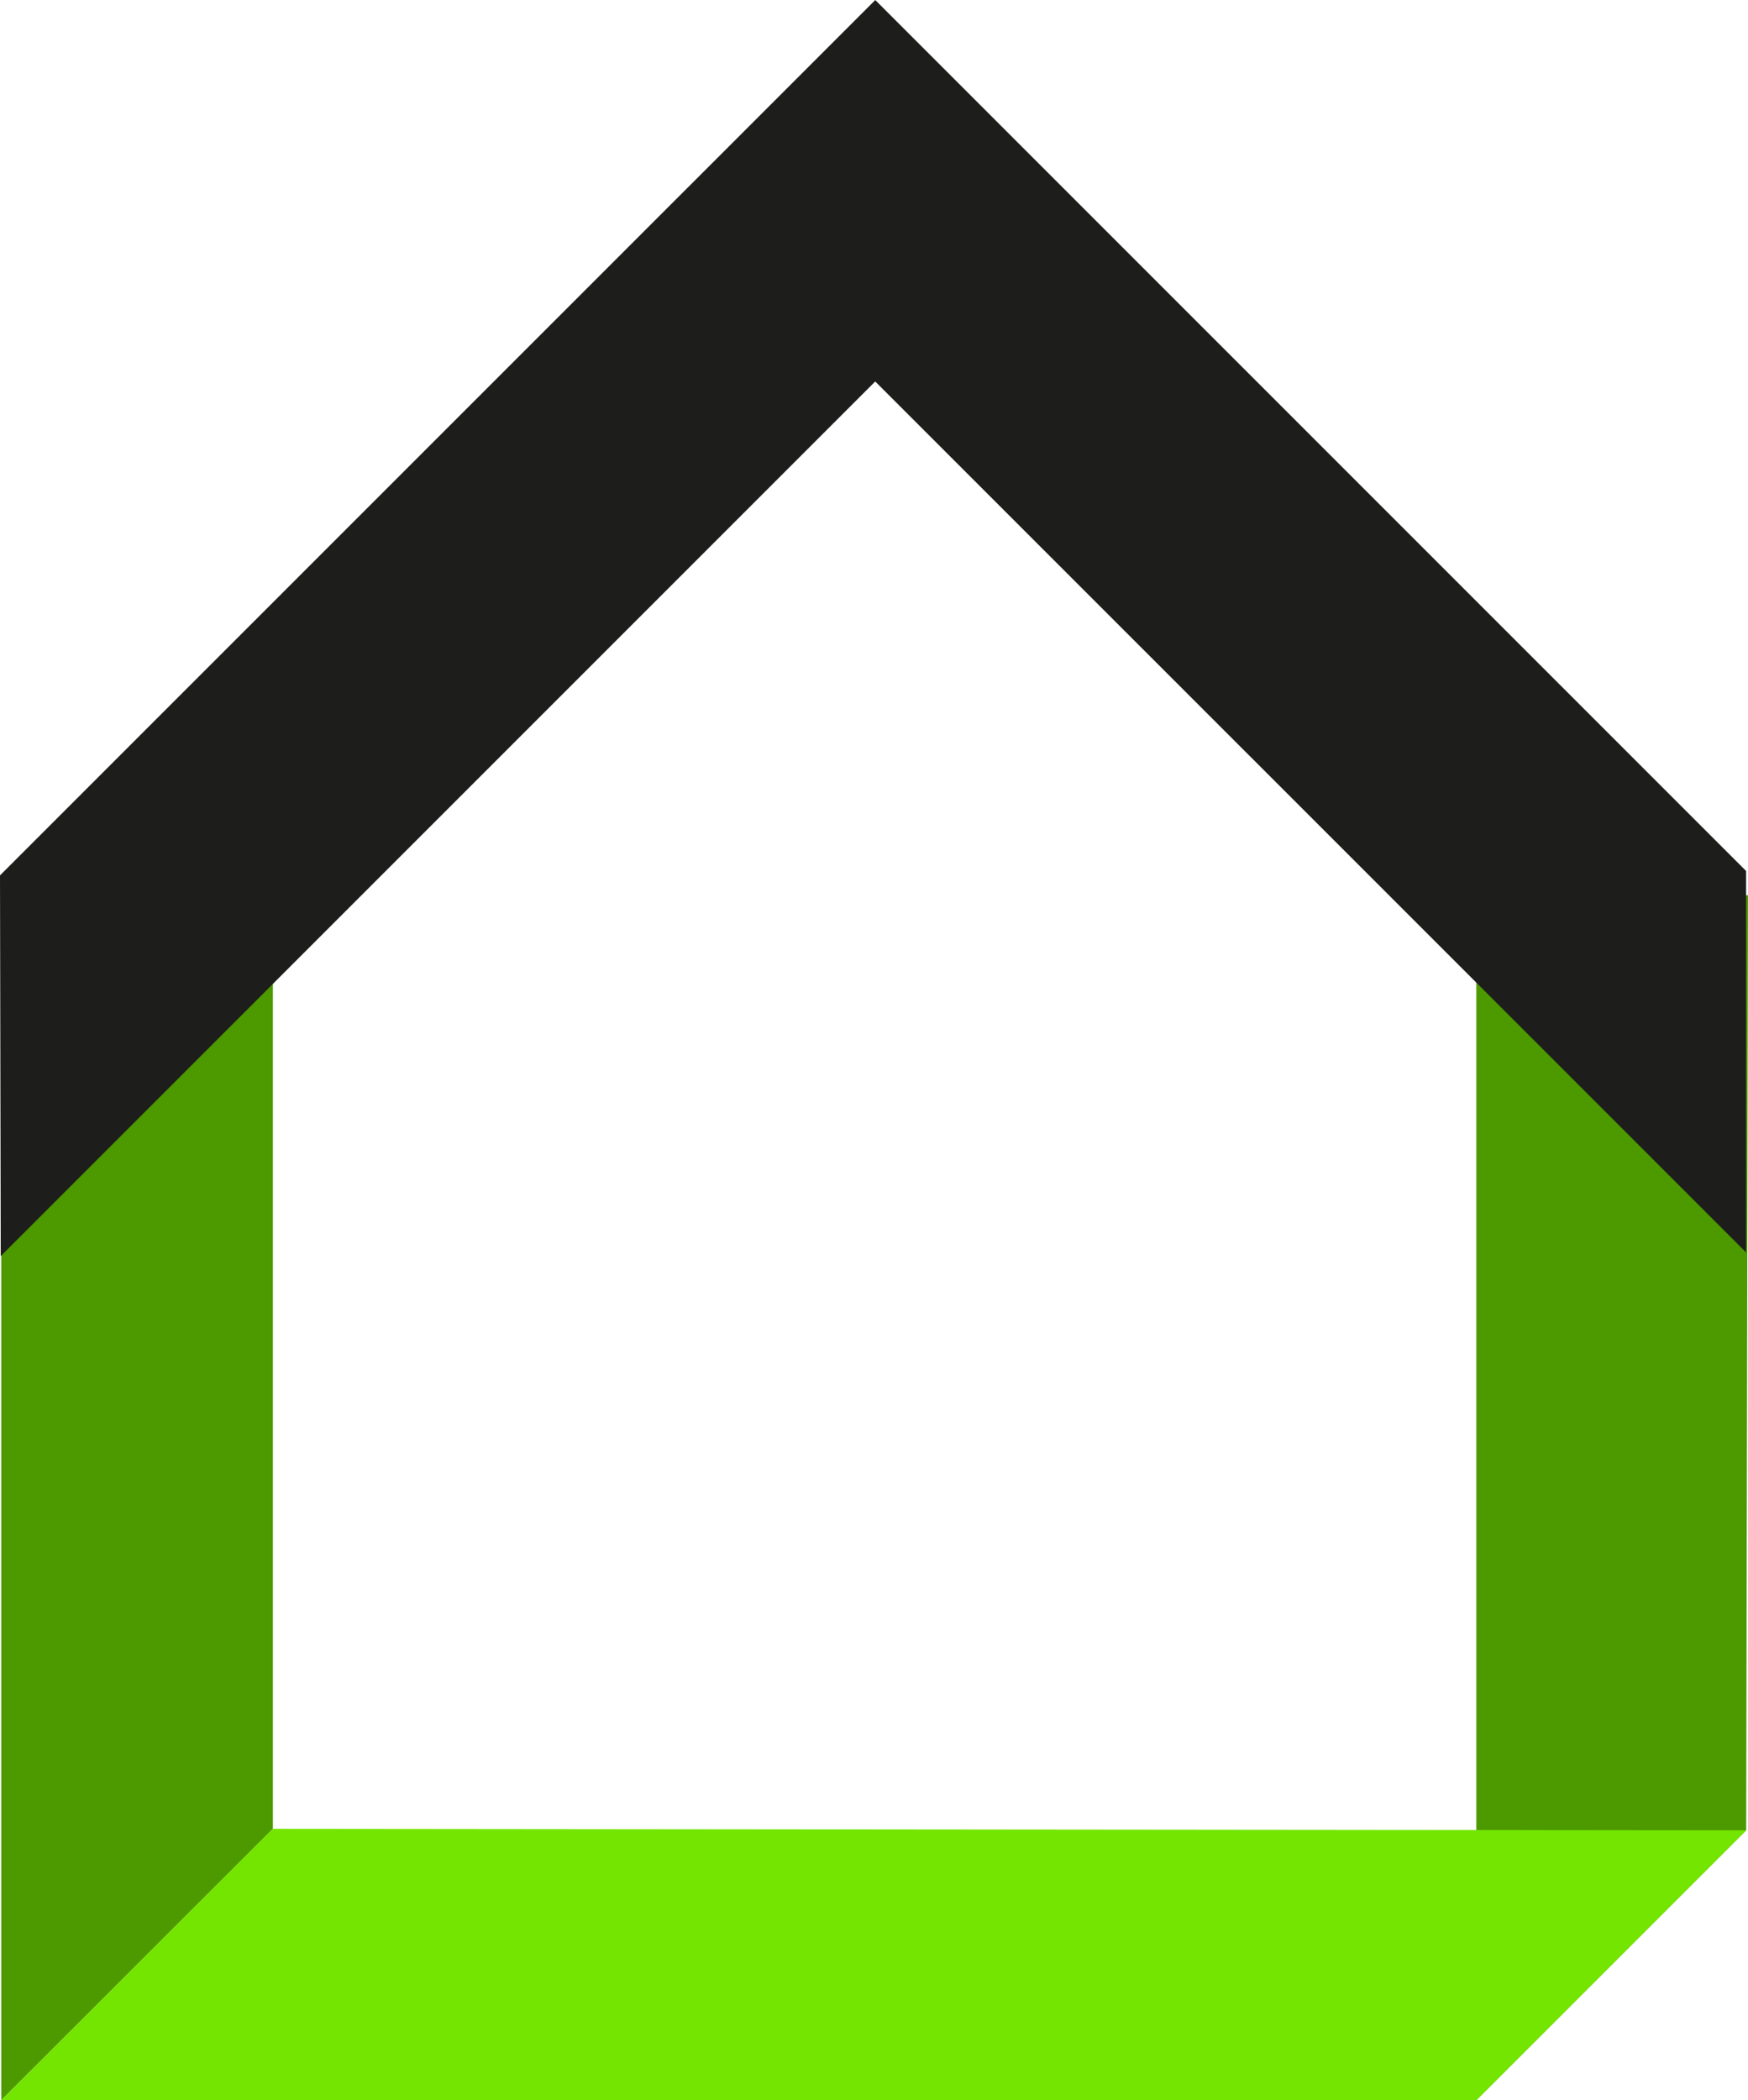 <svg xmlns="http://www.w3.org/2000/svg" width="37.845" height="45.464" viewBox="0 0 37.845 45.464"><defs><style>.a{fill:#4d9900;}.b{fill:#1d1d1b;}.c{fill:#73e500;}</style></defs><g transform="translate(-0.001 0.001)"><path class="a" d="M64.749-86.612v24.917L70.63-67.57V-86.619Z" transform="translate(-64.721 107.158)"/><path class="a" d="M92.74-87.628v26.076l5.843-5.843.039-20.241Z" transform="translate(-60.776 107.015)"/><path class="b" d="M102.528-77.511,83.674-96.364,64.741-77.431l-.016-8.241,18.95-18.949,18.854,18.854Z" transform="translate(-64.724 104.621)"/><path class="c" d="M70.624-69.923l-5.876,5.875H96.685l5.843-5.843Z" transform="translate(-64.721 109.511)"/></g></svg>